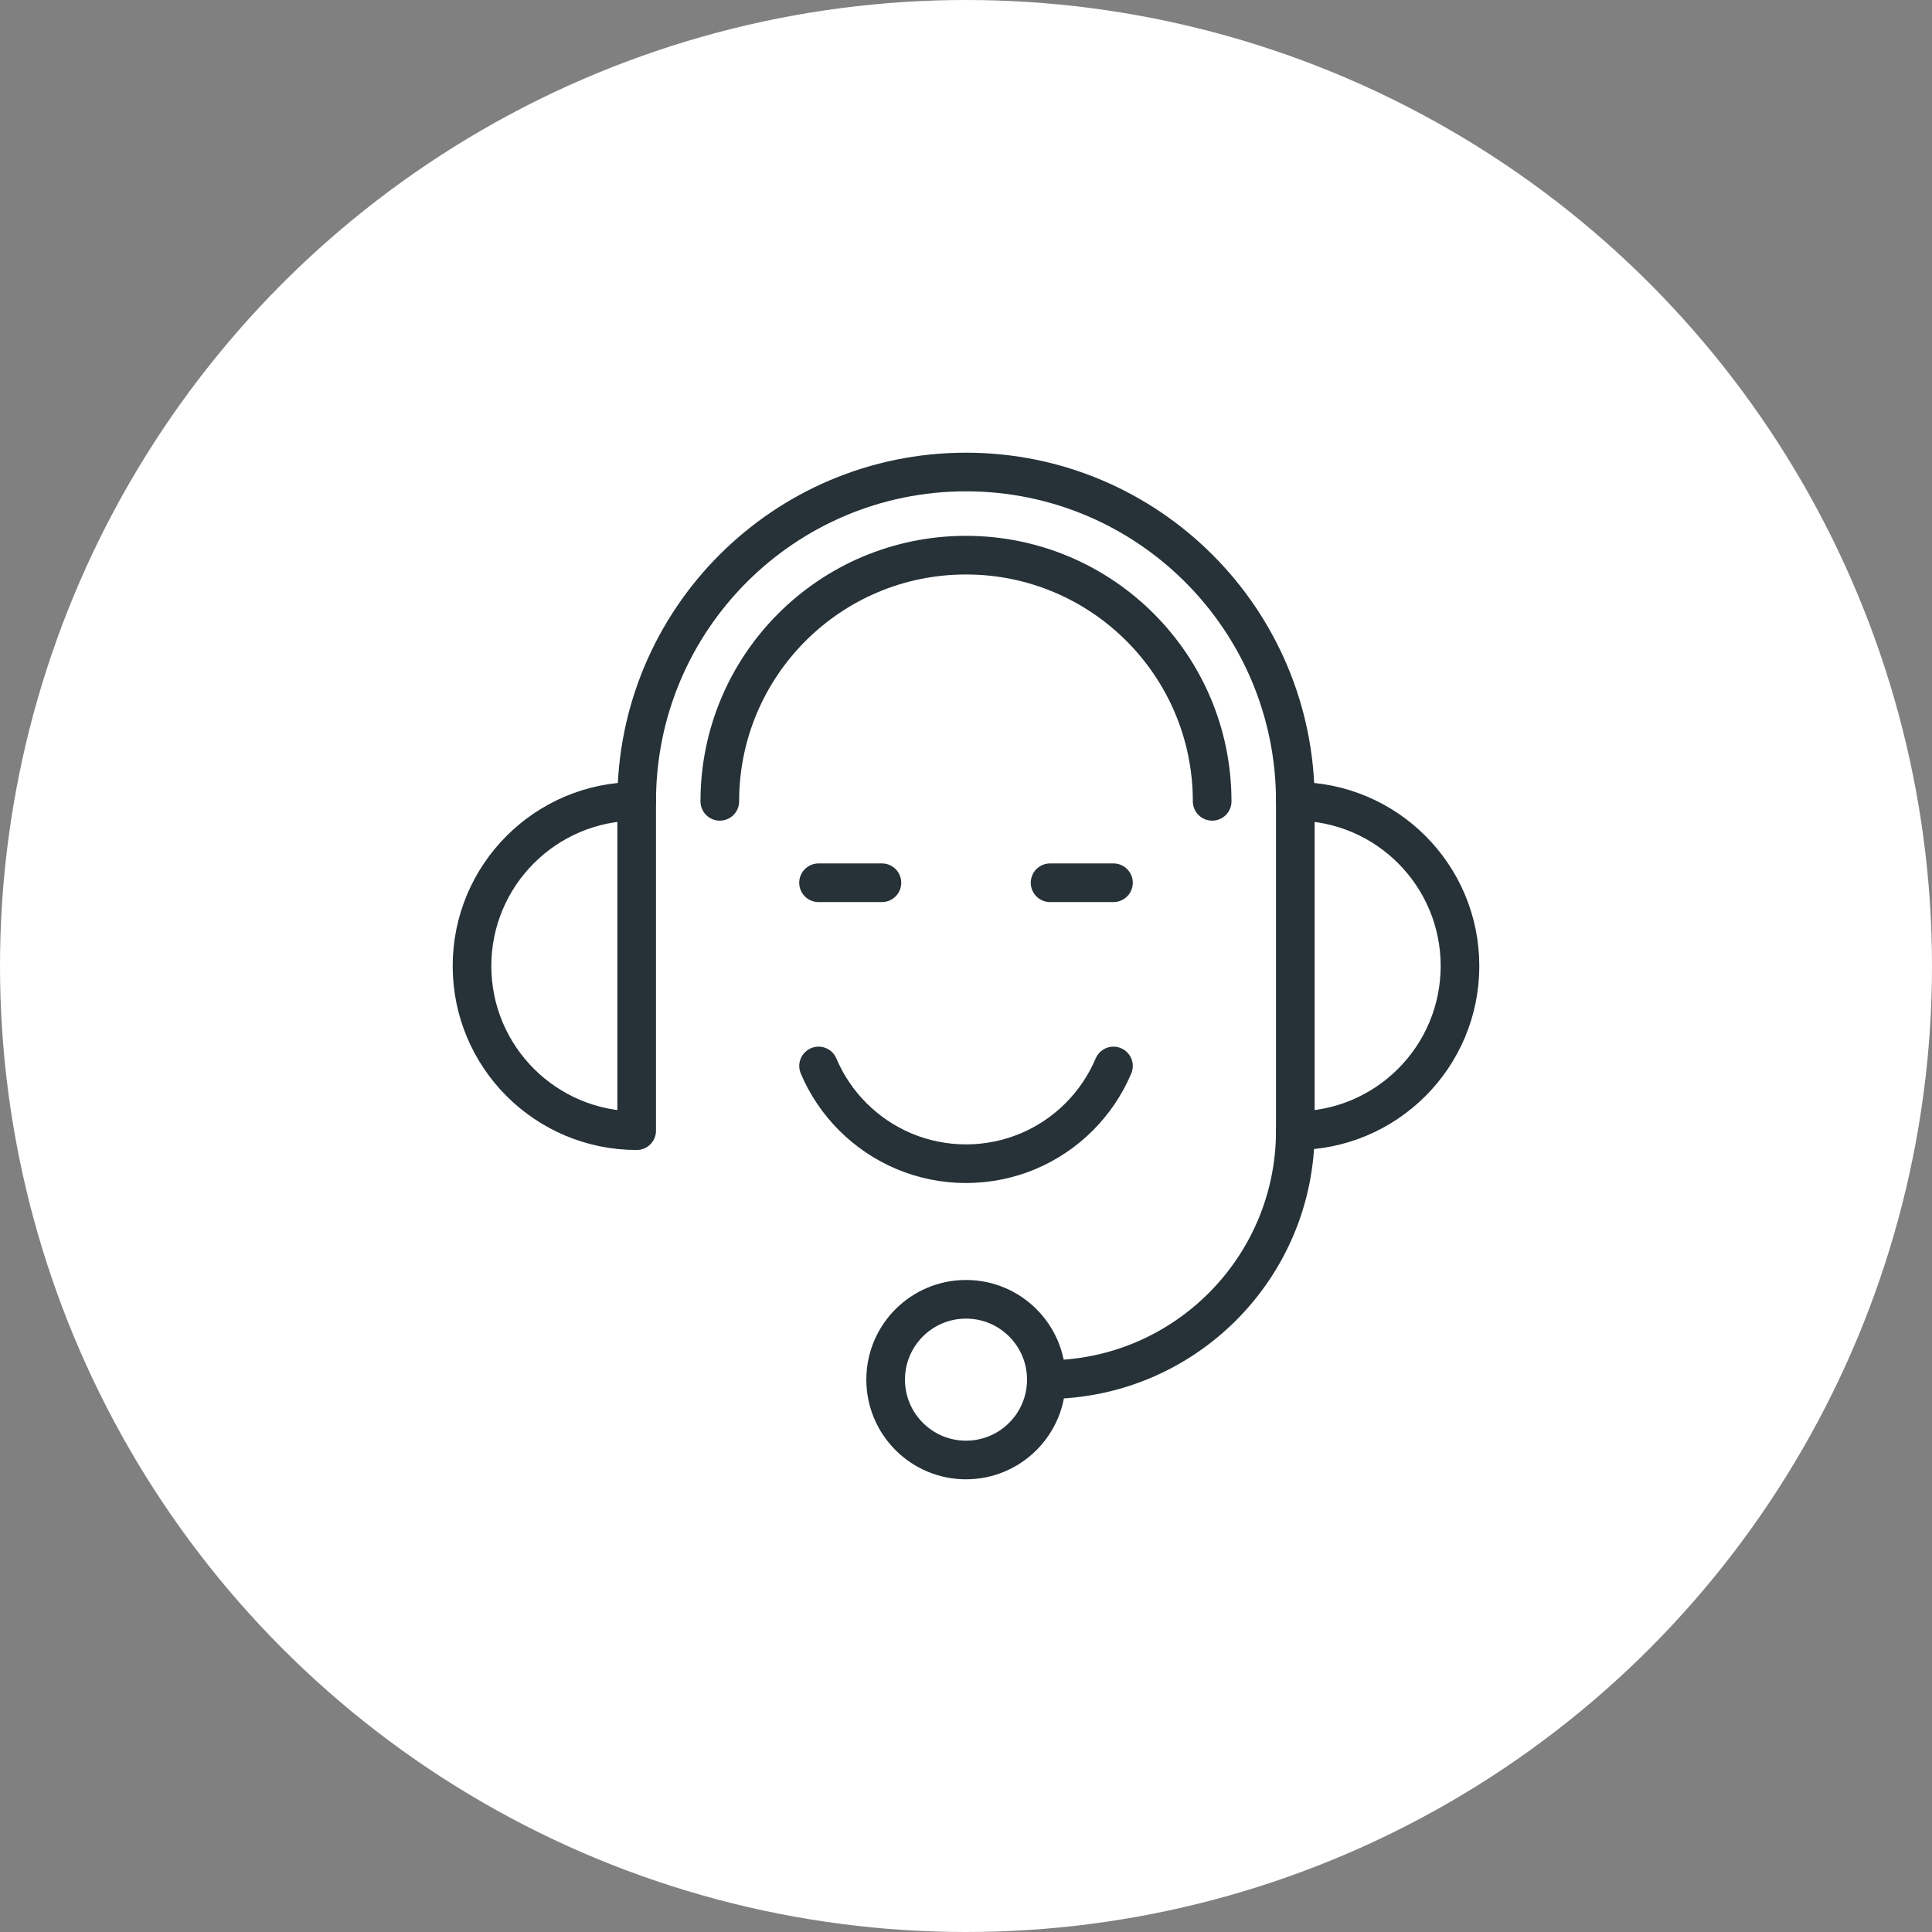 <?xml version="1.0" encoding="UTF-8"?><svg id="Ebene_4" xmlns="http://www.w3.org/2000/svg" width="100" height="100" viewBox="0 0 100 100"><rect x="0" y="0" width="100" height="100" fill="#808080" stroke="none"/><circle cx="50" cy="50" r="50" fill="#fff"/><g><g><path d="M67.046,41.477c4.707,0,8.523,3.816,8.523,8.523s-3.816,8.523-8.523,8.523v-17.046Z" fill="none" stroke="#263238" stroke-linecap="round" stroke-linejoin="round" stroke-width="2"/><path d="M32.954,41.477c-4.707,0-8.523,3.816-8.523,8.523s3.816,8.523,8.523,8.523v-17.046Z" fill="none" stroke="#263238" stroke-linecap="round" stroke-linejoin="round" stroke-width="2"/><path d="M32.954,41.477c0-9.414,7.632-17.046,17.046-17.046s17.046,7.632,17.046,17.046" fill="none" stroke="#263238" stroke-linecap="round" stroke-linejoin="round" stroke-width="2"/><path d="M54.159,71.41c7.117,0,12.887-5.77,12.887-12.887" fill="none" stroke="#263238" stroke-linecap="round" stroke-linejoin="round" stroke-width="2"/><path d="M54.159,71.41c0,2.297-1.862,4.159-4.159,4.159-2.297,0-4.159-1.862-4.159-4.159,0-2.297,1.862-4.159,4.159-4.159,2.297,0,4.159,1.862,4.159,4.159Z" fill="none" stroke="#263238" stroke-linecap="round" stroke-linejoin="round" stroke-width="2"/><path d="M37.257,41.477c0-7.038,5.705-12.742,12.742-12.742s12.742,5.705,12.742,12.742" fill="none" stroke="#263238" stroke-linecap="round" stroke-linejoin="round" stroke-width="2"/><path d="M57.633,55.174c-.419,.991-1.026,1.883-1.775,2.633-.749,.75-1.642,1.356-2.633,1.775-.991,.419-2.081,.651-3.224,.651s-2.233-.232-3.224-.651c-.991-.419-1.883-1.026-2.633-1.775-.75-.749-1.356-1.642-1.775-2.633" fill="none" stroke="#263238" stroke-linecap="round" stroke-linejoin="round" stroke-width="2"/></g><line x1="54.352" y1="45.691" x2="57.633" y2="45.691" fill="none" stroke="#263238" stroke-linecap="round" stroke-linejoin="round" stroke-width="2"/><line x1="45.648" y1="45.691" x2="42.367" y2="45.691" fill="none" stroke="#263238" stroke-linecap="round" stroke-linejoin="round" stroke-width="2"/></g></svg>